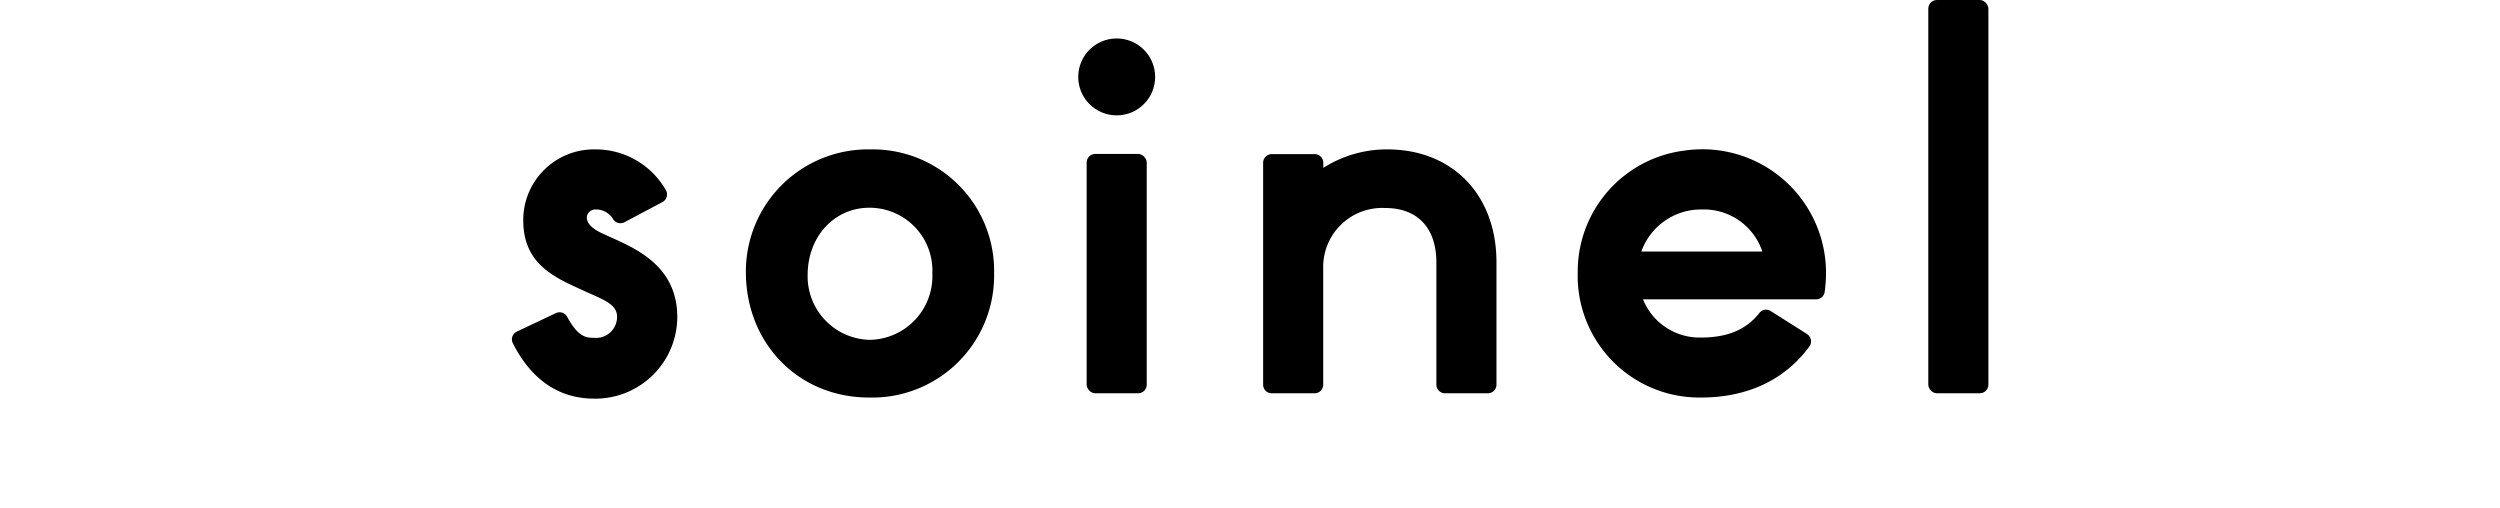 <svg id="レイヤー_1" data-name="レイヤー 1" xmlns="http://www.w3.org/2000/svg" viewBox="0 0 270.42 55"><rect x="208.58" width="6.5" height="42.54" rx="0.93"/><path d="M66.07,25.67l-.73-.34c-2.75-1.16-1.89-2.62-1-2.67a2.15,2.15,0,0,1,2,1.08.94.94,0,0,0,1.2.3l4.13-2.19A.94.94,0,0,0,72,20.52a8.74,8.74,0,0,0-7.65-4.36,7.64,7.64,0,0,0-7.75,7.69c0,4.59,3.22,6.08,6.07,7.38l.74.34c2,.89,3.22,1.36,3.33,2.53a2.27,2.27,0,0,1-2.48,2.44c-.76,0-1.69,0-2.91-2.27a.93.93,0,0,0-1.2-.41l-4.23,2a.93.93,0,0,0-.45,1.26c1.08,2.13,3.56,6,8.79,6a8.86,8.86,0,0,0,9-8.93C73.2,28.93,69.08,27,66.07,25.67Z"/><rect x="117.54" y="16.65" width="6.5" height="25.89" rx="0.93"/><circle cx="120.79" cy="8.32" r="4.16"/><path d="M182.2,16.29a13.18,13.18,0,0,0-11.54,13.17A13.16,13.16,0,0,0,184,43c5,0,9.05-1.9,11.7-5.5a.94.94,0,0,0-.24-1.37l-3.92-2.48a.91.91,0,0,0-1.22.19c-1.43,1.82-3.46,2.67-6.32,2.67a6.59,6.59,0,0,1-6.28-4.13h18.72a.94.94,0,0,0,.93-.79,14.86,14.86,0,0,0,.14-2.5A13.37,13.37,0,0,0,182.2,16.29Zm1.89,6.37a6.66,6.66,0,0,1,6.54,4.55H177.54A6.84,6.84,0,0,1,184.09,22.66Z"/><path d="M150.06,16.16l-.24,0v0a12.78,12.78,0,0,0-6.68,2v-.56a.94.94,0,0,0-.94-.93h-4.63a.94.94,0,0,0-.94.93v24a.93.93,0,0,0,.94.94h4.62a.93.93,0,0,0,.94-.94V29.06a6.38,6.38,0,0,1,6.69-6.56c3.53,0,5.55,2.16,5.55,5.89V41.6a.93.93,0,0,0,.93.94h4.63a.93.93,0,0,0,.94-.94V28.39C161.88,21.09,157.13,16.16,150.06,16.16Z"/><path d="M94.11,16.16A13.21,13.21,0,0,0,80.68,29.42C80.68,37.18,86.4,43,94,43A13.19,13.19,0,0,0,107.53,29.6,13.14,13.14,0,0,0,94.11,16.16Zm0,20.6a6.87,6.87,0,0,1-6.75-7c0-4.16,2.87-7.29,6.68-7.29a6.8,6.8,0,0,1,6.81,7.11A6.89,6.89,0,0,1,94.11,36.76Z"/><rect width="270.42" height="55" fill="none"/></svg>